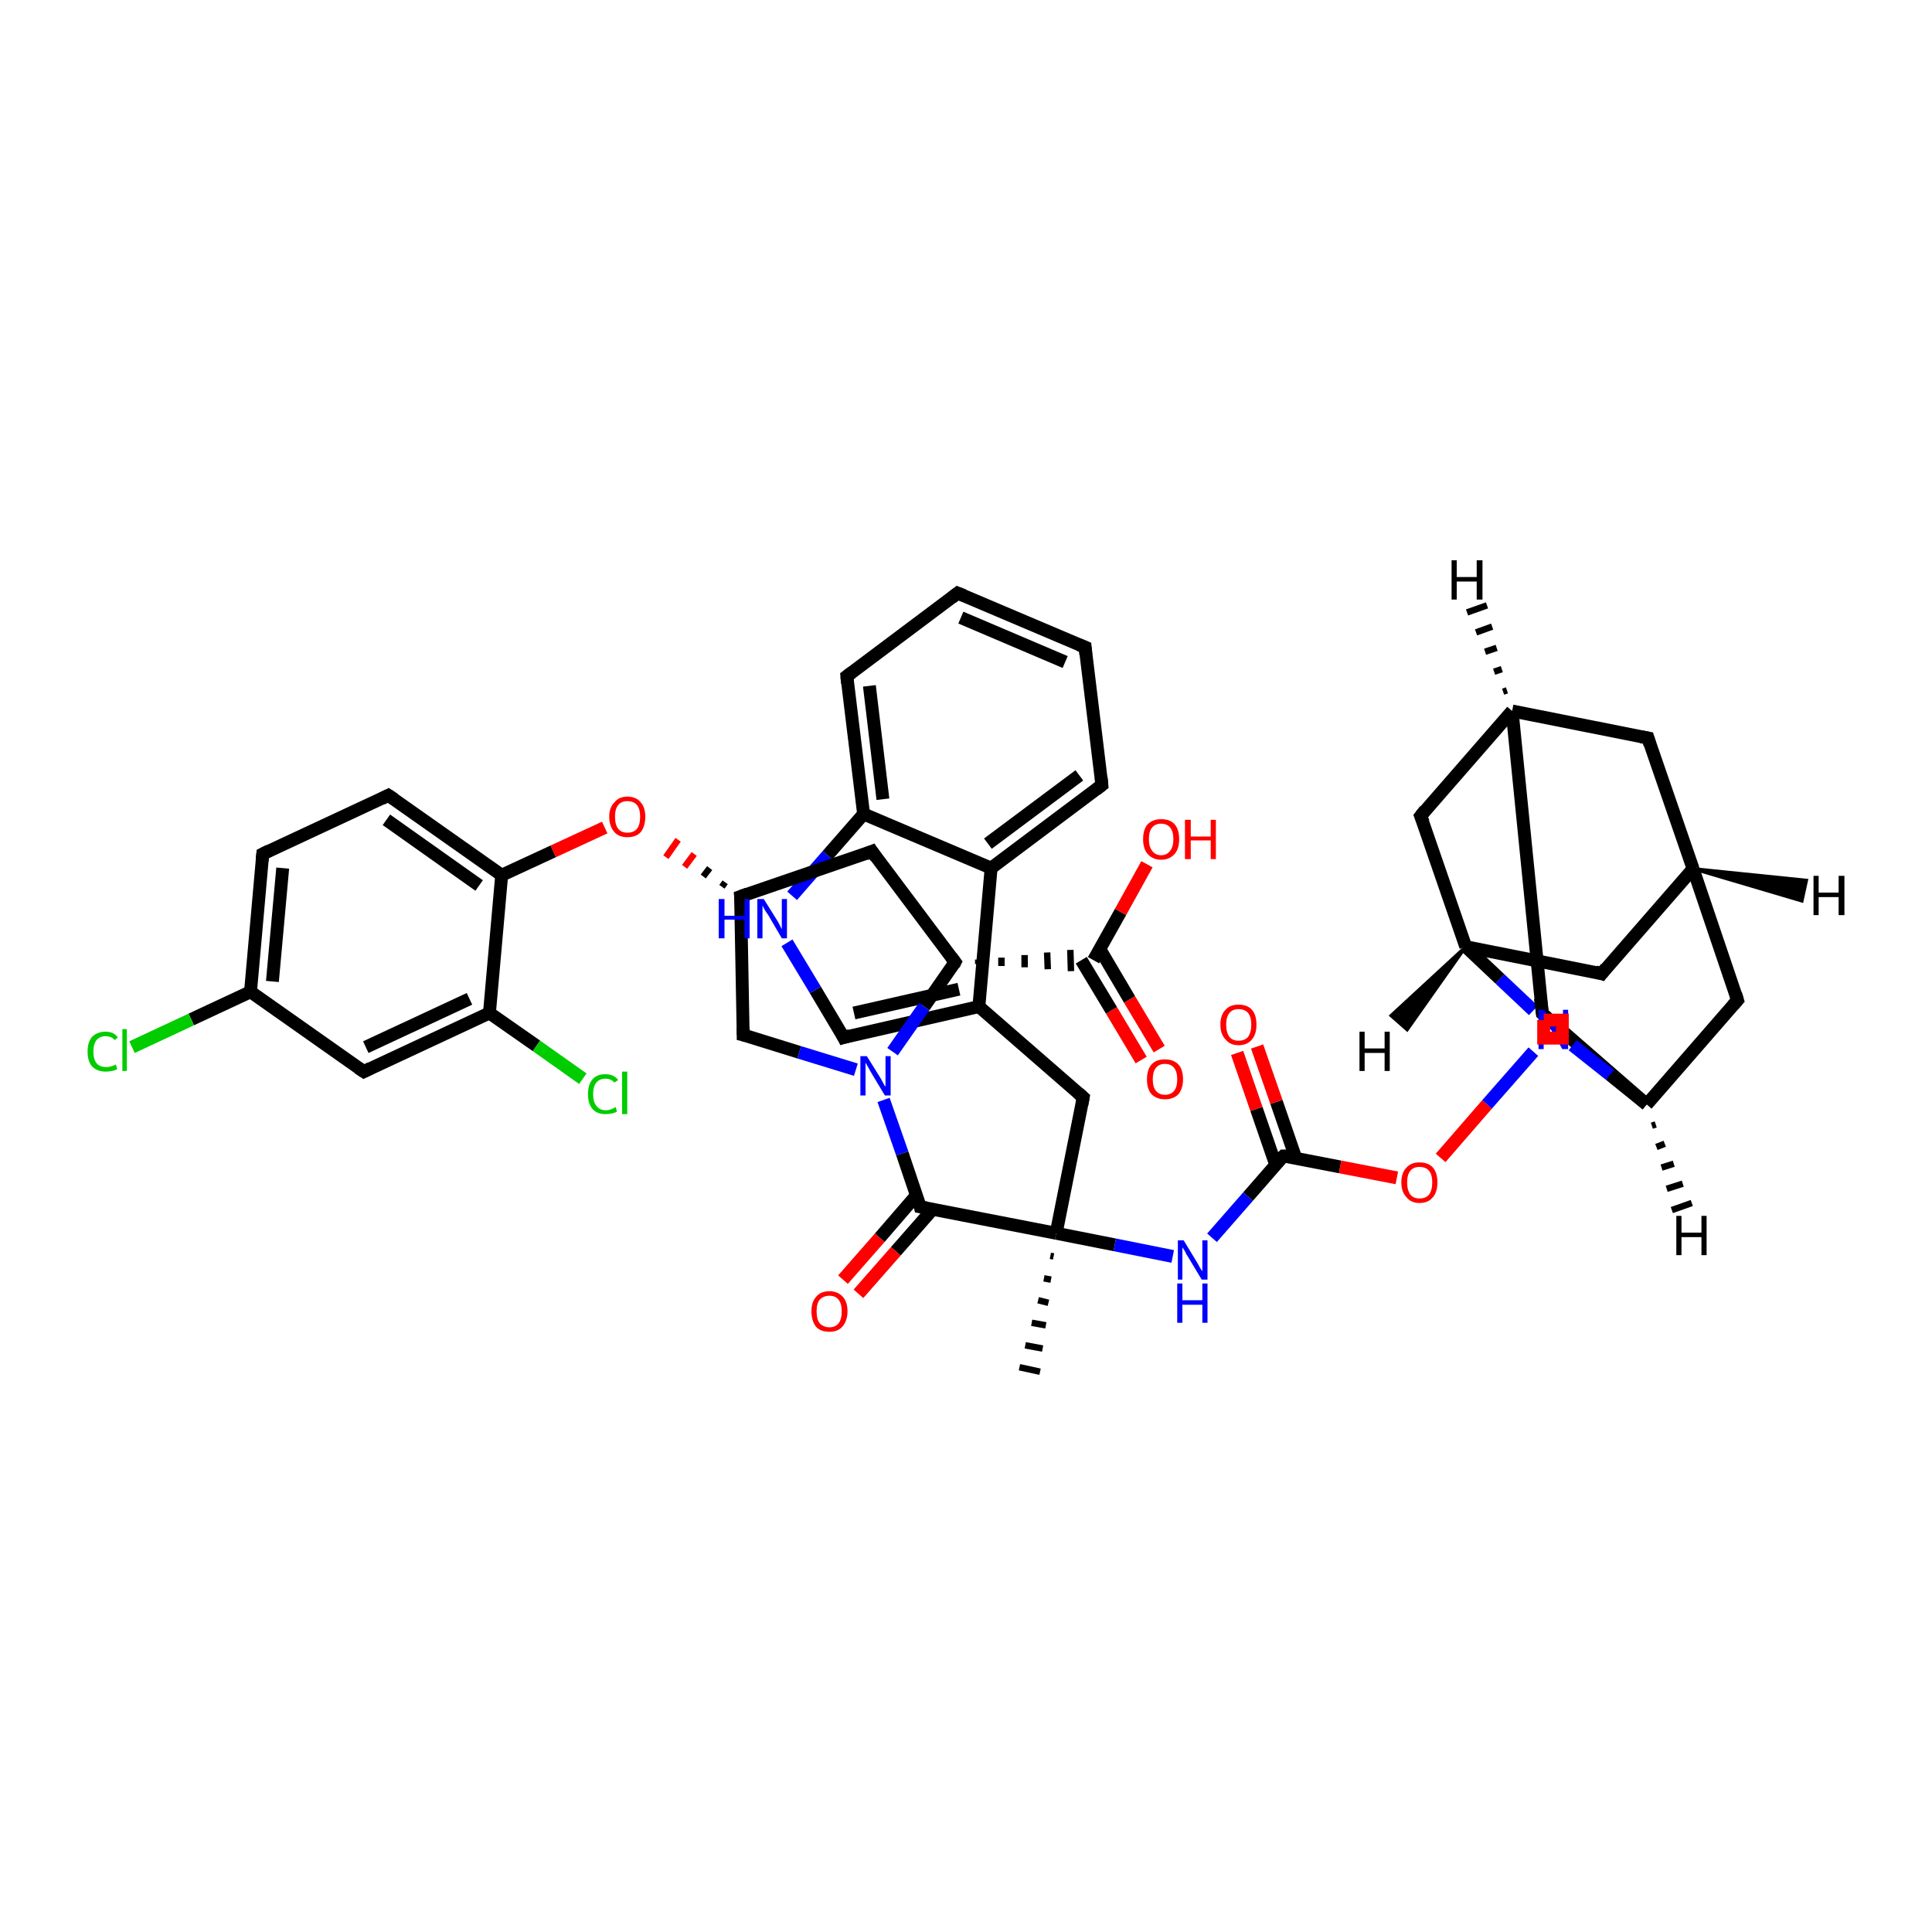 <?xml version='1.0' encoding='iso-8859-1'?>
<svg version='1.1' baseProfile='full'
              xmlns='http://www.w3.org/2000/svg'
                      xmlns:rdkit='http://www.rdkit.org/xml'
                      xmlns:xlink='http://www.w3.org/1999/xlink'
                  xml:space='preserve'
width='300px' height='300px' viewBox='0 0 300 300'>
<!-- END OF HEADER -->
<rect style='opacity:1.0;fill:#FFFFFF;stroke:none' width='300.0' height='300.0' x='0.0' y='0.0'> </rect>
<path class='bond-0 atom-1 atom-0' d='M 163.6,195.1 L 163.1,195.0' style='fill:none;fill-rule:evenodd;stroke:#000000;stroke-width:1.0px;stroke-linecap:butt;stroke-linejoin:miter;stroke-opacity:1' />
<path class='bond-0 atom-1 atom-0' d='M 163.2,198.7 L 162.1,198.5' style='fill:none;fill-rule:evenodd;stroke:#000000;stroke-width:1.0px;stroke-linecap:butt;stroke-linejoin:miter;stroke-opacity:1' />
<path class='bond-0 atom-1 atom-0' d='M 162.8,202.3 L 161.2,201.9' style='fill:none;fill-rule:evenodd;stroke:#000000;stroke-width:1.0px;stroke-linecap:butt;stroke-linejoin:miter;stroke-opacity:1' />
<path class='bond-0 atom-1 atom-0' d='M 162.4,205.8 L 160.2,205.4' style='fill:none;fill-rule:evenodd;stroke:#000000;stroke-width:1.0px;stroke-linecap:butt;stroke-linejoin:miter;stroke-opacity:1' />
<path class='bond-0 atom-1 atom-0' d='M 161.9,209.4 L 159.2,208.9' style='fill:none;fill-rule:evenodd;stroke:#000000;stroke-width:1.0px;stroke-linecap:butt;stroke-linejoin:miter;stroke-opacity:1' />
<path class='bond-0 atom-1 atom-0' d='M 161.5,213.0 L 158.3,212.3' style='fill:none;fill-rule:evenodd;stroke:#000000;stroke-width:1.0px;stroke-linecap:butt;stroke-linejoin:miter;stroke-opacity:1' />
<path class='bond-1 atom-1 atom-2' d='M 164.0,191.5 L 168.2,170.4' style='fill:none;fill-rule:evenodd;stroke:#000000;stroke-width:2.0px;stroke-linecap:butt;stroke-linejoin:miter;stroke-opacity:1' />
<path class='bond-2 atom-2 atom-3' d='M 168.2,170.4 L 152.0,156.3' style='fill:none;fill-rule:evenodd;stroke:#000000;stroke-width:2.0px;stroke-linecap:butt;stroke-linejoin:miter;stroke-opacity:1' />
<path class='bond-3 atom-3 atom-4' d='M 152.0,156.3 L 131.0,161.1' style='fill:none;fill-rule:evenodd;stroke:#000000;stroke-width:2.0px;stroke-linecap:butt;stroke-linejoin:miter;stroke-opacity:1' />
<path class='bond-3 atom-3 atom-4' d='M 148.9,153.6 L 132.6,157.3' style='fill:none;fill-rule:evenodd;stroke:#000000;stroke-width:2.0px;stroke-linecap:butt;stroke-linejoin:miter;stroke-opacity:1' />
<path class='bond-4 atom-4 atom-5' d='M 131.0,161.1 L 126.6,153.7' style='fill:none;fill-rule:evenodd;stroke:#000000;stroke-width:2.0px;stroke-linecap:butt;stroke-linejoin:miter;stroke-opacity:1' />
<path class='bond-4 atom-4 atom-5' d='M 126.6,153.7 L 122.2,146.4' style='fill:none;fill-rule:evenodd;stroke:#0000FF;stroke-width:2.0px;stroke-linecap:butt;stroke-linejoin:miter;stroke-opacity:1' />
<path class='bond-5 atom-5 atom-6' d='M 123.0,139.1 L 128.5,132.8' style='fill:none;fill-rule:evenodd;stroke:#0000FF;stroke-width:2.0px;stroke-linecap:butt;stroke-linejoin:miter;stroke-opacity:1' />
<path class='bond-5 atom-5 atom-6' d='M 128.5,132.8 L 134.1,126.4' style='fill:none;fill-rule:evenodd;stroke:#000000;stroke-width:2.0px;stroke-linecap:butt;stroke-linejoin:miter;stroke-opacity:1' />
<path class='bond-6 atom-6 atom-7' d='M 134.1,126.4 L 131.5,105.0' style='fill:none;fill-rule:evenodd;stroke:#000000;stroke-width:2.0px;stroke-linecap:butt;stroke-linejoin:miter;stroke-opacity:1' />
<path class='bond-6 atom-6 atom-7' d='M 137.1,124.1 L 135.0,106.5' style='fill:none;fill-rule:evenodd;stroke:#000000;stroke-width:2.0px;stroke-linecap:butt;stroke-linejoin:miter;stroke-opacity:1' />
<path class='bond-7 atom-7 atom-8' d='M 131.5,105.0 L 148.7,92.1' style='fill:none;fill-rule:evenodd;stroke:#000000;stroke-width:2.0px;stroke-linecap:butt;stroke-linejoin:miter;stroke-opacity:1' />
<path class='bond-8 atom-8 atom-9' d='M 148.7,92.1 L 168.5,100.5' style='fill:none;fill-rule:evenodd;stroke:#000000;stroke-width:2.0px;stroke-linecap:butt;stroke-linejoin:miter;stroke-opacity:1' />
<path class='bond-8 atom-8 atom-9' d='M 149.2,95.9 L 165.4,102.8' style='fill:none;fill-rule:evenodd;stroke:#000000;stroke-width:2.0px;stroke-linecap:butt;stroke-linejoin:miter;stroke-opacity:1' />
<path class='bond-9 atom-9 atom-10' d='M 168.5,100.5 L 171.1,121.9' style='fill:none;fill-rule:evenodd;stroke:#000000;stroke-width:2.0px;stroke-linecap:butt;stroke-linejoin:miter;stroke-opacity:1' />
<path class='bond-10 atom-10 atom-11' d='M 171.1,121.9 L 153.9,134.8' style='fill:none;fill-rule:evenodd;stroke:#000000;stroke-width:2.0px;stroke-linecap:butt;stroke-linejoin:miter;stroke-opacity:1' />
<path class='bond-10 atom-10 atom-11' d='M 167.6,120.4 L 153.4,131.0' style='fill:none;fill-rule:evenodd;stroke:#000000;stroke-width:2.0px;stroke-linecap:butt;stroke-linejoin:miter;stroke-opacity:1' />
<path class='bond-11 atom-1 atom-12' d='M 164.0,191.5 L 173.1,193.3' style='fill:none;fill-rule:evenodd;stroke:#000000;stroke-width:2.0px;stroke-linecap:butt;stroke-linejoin:miter;stroke-opacity:1' />
<path class='bond-11 atom-1 atom-12' d='M 173.1,193.3 L 182.1,195.1' style='fill:none;fill-rule:evenodd;stroke:#0000FF;stroke-width:2.0px;stroke-linecap:butt;stroke-linejoin:miter;stroke-opacity:1' />
<path class='bond-12 atom-12 atom-13' d='M 188.2,192.2 L 193.8,185.8' style='fill:none;fill-rule:evenodd;stroke:#0000FF;stroke-width:2.0px;stroke-linecap:butt;stroke-linejoin:miter;stroke-opacity:1' />
<path class='bond-12 atom-12 atom-13' d='M 193.8,185.8 L 199.3,179.5' style='fill:none;fill-rule:evenodd;stroke:#000000;stroke-width:2.0px;stroke-linecap:butt;stroke-linejoin:miter;stroke-opacity:1' />
<path class='bond-13 atom-13 atom-14' d='M 201.2,179.8 L 198.2,171.1' style='fill:none;fill-rule:evenodd;stroke:#000000;stroke-width:2.0px;stroke-linecap:butt;stroke-linejoin:miter;stroke-opacity:1' />
<path class='bond-13 atom-13 atom-14' d='M 198.2,171.1 L 195.2,162.5' style='fill:none;fill-rule:evenodd;stroke:#FF0000;stroke-width:2.0px;stroke-linecap:butt;stroke-linejoin:miter;stroke-opacity:1' />
<path class='bond-13 atom-13 atom-14' d='M 198.1,180.9 L 195.1,172.2' style='fill:none;fill-rule:evenodd;stroke:#000000;stroke-width:2.0px;stroke-linecap:butt;stroke-linejoin:miter;stroke-opacity:1' />
<path class='bond-13 atom-13 atom-14' d='M 195.1,172.2 L 192.1,163.5' style='fill:none;fill-rule:evenodd;stroke:#FF0000;stroke-width:2.0px;stroke-linecap:butt;stroke-linejoin:miter;stroke-opacity:1' />
<path class='bond-14 atom-13 atom-15' d='M 199.3,179.5 L 208.1,181.2' style='fill:none;fill-rule:evenodd;stroke:#000000;stroke-width:2.0px;stroke-linecap:butt;stroke-linejoin:miter;stroke-opacity:1' />
<path class='bond-14 atom-13 atom-15' d='M 208.1,181.2 L 216.9,182.9' style='fill:none;fill-rule:evenodd;stroke:#FF0000;stroke-width:2.0px;stroke-linecap:butt;stroke-linejoin:miter;stroke-opacity:1' />
<path class='bond-15 atom-15 atom-16' d='M 223.7,179.8 L 230.9,171.5' style='fill:none;fill-rule:evenodd;stroke:#FF0000;stroke-width:2.0px;stroke-linecap:butt;stroke-linejoin:miter;stroke-opacity:1' />
<path class='bond-15 atom-15 atom-16' d='M 230.9,171.5 L 238.1,163.3' style='fill:none;fill-rule:evenodd;stroke:#0000FF;stroke-width:2.0px;stroke-linecap:butt;stroke-linejoin:miter;stroke-opacity:1' />
<path class='bond-16 atom-16 atom-17' d='M 238.1,156.9 L 232.9,152.0' style='fill:none;fill-rule:evenodd;stroke:#0000FF;stroke-width:2.0px;stroke-linecap:butt;stroke-linejoin:miter;stroke-opacity:1' />
<path class='bond-16 atom-16 atom-17' d='M 232.9,152.0 L 227.6,147.0' style='fill:none;fill-rule:evenodd;stroke:#000000;stroke-width:2.0px;stroke-linecap:butt;stroke-linejoin:miter;stroke-opacity:1' />
<path class='bond-17 atom-17 atom-18' d='M 227.6,147.0 L 248.7,151.2' style='fill:none;fill-rule:evenodd;stroke:#000000;stroke-width:2.0px;stroke-linecap:butt;stroke-linejoin:miter;stroke-opacity:1' />
<path class='bond-18 atom-18 atom-19' d='M 248.7,151.2 L 262.9,134.9' style='fill:none;fill-rule:evenodd;stroke:#000000;stroke-width:2.0px;stroke-linecap:butt;stroke-linejoin:miter;stroke-opacity:1' />
<path class='bond-19 atom-19 atom-20' d='M 262.9,134.9 L 255.9,114.6' style='fill:none;fill-rule:evenodd;stroke:#000000;stroke-width:2.0px;stroke-linecap:butt;stroke-linejoin:miter;stroke-opacity:1' />
<path class='bond-20 atom-20 atom-21' d='M 255.9,114.6 L 234.8,110.4' style='fill:none;fill-rule:evenodd;stroke:#000000;stroke-width:2.0px;stroke-linecap:butt;stroke-linejoin:miter;stroke-opacity:1' />
<path class='bond-21 atom-21 atom-22' d='M 234.8,110.4 L 239.5,157.4' style='fill:none;fill-rule:evenodd;stroke:#000000;stroke-width:2.0px;stroke-linecap:butt;stroke-linejoin:miter;stroke-opacity:1' />
<path class='bond-22 atom-22 atom-23' d='M 239.5,157.4 L 255.7,171.5' style='fill:none;fill-rule:evenodd;stroke:#000000;stroke-width:2.0px;stroke-linecap:butt;stroke-linejoin:miter;stroke-opacity:1' />
<path class='bond-23 atom-23 atom-24' d='M 255.7,171.5 L 269.8,155.3' style='fill:none;fill-rule:evenodd;stroke:#000000;stroke-width:2.0px;stroke-linecap:butt;stroke-linejoin:miter;stroke-opacity:1' />
<path class='bond-24 atom-21 atom-25' d='M 234.8,110.4 L 220.6,126.7' style='fill:none;fill-rule:evenodd;stroke:#000000;stroke-width:2.0px;stroke-linecap:butt;stroke-linejoin:miter;stroke-opacity:1' />
<path class='bond-25 atom-1 atom-26' d='M 164.0,191.5 L 142.9,187.4' style='fill:none;fill-rule:evenodd;stroke:#000000;stroke-width:2.0px;stroke-linecap:butt;stroke-linejoin:miter;stroke-opacity:1' />
<path class='bond-26 atom-26 atom-27' d='M 142.3,185.6 L 136.6,192.2' style='fill:none;fill-rule:evenodd;stroke:#000000;stroke-width:2.0px;stroke-linecap:butt;stroke-linejoin:miter;stroke-opacity:1' />
<path class='bond-26 atom-26 atom-27' d='M 136.6,192.2 L 130.9,198.7' style='fill:none;fill-rule:evenodd;stroke:#FF0000;stroke-width:2.0px;stroke-linecap:butt;stroke-linejoin:miter;stroke-opacity:1' />
<path class='bond-26 atom-26 atom-27' d='M 144.8,187.8 L 139.1,194.3' style='fill:none;fill-rule:evenodd;stroke:#000000;stroke-width:2.0px;stroke-linecap:butt;stroke-linejoin:miter;stroke-opacity:1' />
<path class='bond-26 atom-26 atom-27' d='M 139.1,194.3 L 133.3,200.9' style='fill:none;fill-rule:evenodd;stroke:#FF0000;stroke-width:2.0px;stroke-linecap:butt;stroke-linejoin:miter;stroke-opacity:1' />
<path class='bond-27 atom-26 atom-28' d='M 142.9,187.4 L 140.1,179.1' style='fill:none;fill-rule:evenodd;stroke:#000000;stroke-width:2.0px;stroke-linecap:butt;stroke-linejoin:miter;stroke-opacity:1' />
<path class='bond-27 atom-26 atom-28' d='M 140.1,179.1 L 137.2,170.8' style='fill:none;fill-rule:evenodd;stroke:#0000FF;stroke-width:2.0px;stroke-linecap:butt;stroke-linejoin:miter;stroke-opacity:1' />
<path class='bond-28 atom-28 atom-29' d='M 132.9,166.1 L 124.1,163.4' style='fill:none;fill-rule:evenodd;stroke:#0000FF;stroke-width:2.0px;stroke-linecap:butt;stroke-linejoin:miter;stroke-opacity:1' />
<path class='bond-28 atom-28 atom-29' d='M 124.1,163.4 L 115.4,160.7' style='fill:none;fill-rule:evenodd;stroke:#000000;stroke-width:2.0px;stroke-linecap:butt;stroke-linejoin:miter;stroke-opacity:1' />
<path class='bond-29 atom-29 atom-30' d='M 115.4,160.7 L 115.0,139.2' style='fill:none;fill-rule:evenodd;stroke:#000000;stroke-width:2.0px;stroke-linecap:butt;stroke-linejoin:miter;stroke-opacity:1' />
<path class='bond-30 atom-30 atom-31' d='M 115.0,139.2 L 135.4,132.2' style='fill:none;fill-rule:evenodd;stroke:#000000;stroke-width:2.0px;stroke-linecap:butt;stroke-linejoin:miter;stroke-opacity:1' />
<path class='bond-31 atom-31 atom-32' d='M 135.4,132.2 L 148.3,149.4' style='fill:none;fill-rule:evenodd;stroke:#000000;stroke-width:2.0px;stroke-linecap:butt;stroke-linejoin:miter;stroke-opacity:1' />
<path class='bond-32 atom-32 atom-33' d='M 151.9,149.7 L 151.9,149.0' style='fill:none;fill-rule:evenodd;stroke:#000000;stroke-width:1.0px;stroke-linecap:butt;stroke-linejoin:miter;stroke-opacity:1' />
<path class='bond-32 atom-32 atom-33' d='M 155.5,150.0 L 155.5,148.7' style='fill:none;fill-rule:evenodd;stroke:#000000;stroke-width:1.0px;stroke-linecap:butt;stroke-linejoin:miter;stroke-opacity:1' />
<path class='bond-32 atom-32 atom-33' d='M 159.1,150.2 L 159.1,148.3' style='fill:none;fill-rule:evenodd;stroke:#000000;stroke-width:1.0px;stroke-linecap:butt;stroke-linejoin:miter;stroke-opacity:1' />
<path class='bond-32 atom-32 atom-33' d='M 162.7,150.5 L 162.6,147.9' style='fill:none;fill-rule:evenodd;stroke:#000000;stroke-width:1.0px;stroke-linecap:butt;stroke-linejoin:miter;stroke-opacity:1' />
<path class='bond-32 atom-32 atom-33' d='M 166.3,150.8 L 166.2,147.5' style='fill:none;fill-rule:evenodd;stroke:#000000;stroke-width:1.0px;stroke-linecap:butt;stroke-linejoin:miter;stroke-opacity:1' />
<path class='bond-33 atom-33 atom-34' d='M 169.8,149.1 L 174.0,141.6' style='fill:none;fill-rule:evenodd;stroke:#000000;stroke-width:2.0px;stroke-linecap:butt;stroke-linejoin:miter;stroke-opacity:1' />
<path class='bond-33 atom-33 atom-34' d='M 174.0,141.6 L 178.1,134.2' style='fill:none;fill-rule:evenodd;stroke:#FF0000;stroke-width:2.0px;stroke-linecap:butt;stroke-linejoin:miter;stroke-opacity:1' />
<path class='bond-34 atom-33 atom-35' d='M 167.9,149.1 L 172.6,156.9' style='fill:none;fill-rule:evenodd;stroke:#000000;stroke-width:2.0px;stroke-linecap:butt;stroke-linejoin:miter;stroke-opacity:1' />
<path class='bond-34 atom-33 atom-35' d='M 172.6,156.9 L 177.2,164.6' style='fill:none;fill-rule:evenodd;stroke:#FF0000;stroke-width:2.0px;stroke-linecap:butt;stroke-linejoin:miter;stroke-opacity:1' />
<path class='bond-34 atom-33 atom-35' d='M 170.8,147.4 L 175.4,155.2' style='fill:none;fill-rule:evenodd;stroke:#000000;stroke-width:2.0px;stroke-linecap:butt;stroke-linejoin:miter;stroke-opacity:1' />
<path class='bond-34 atom-33 atom-35' d='M 175.4,155.2 L 180.0,162.9' style='fill:none;fill-rule:evenodd;stroke:#FF0000;stroke-width:2.0px;stroke-linecap:butt;stroke-linejoin:miter;stroke-opacity:1' />
<path class='bond-35 atom-30 atom-36' d='M 112.6,137.0 L 112.1,137.7' style='fill:none;fill-rule:evenodd;stroke:#000000;stroke-width:1.0px;stroke-linecap:butt;stroke-linejoin:miter;stroke-opacity:1' />
<path class='bond-35 atom-30 atom-36' d='M 110.2,134.8 L 109.2,136.1' style='fill:none;fill-rule:evenodd;stroke:#000000;stroke-width:1.0px;stroke-linecap:butt;stroke-linejoin:miter;stroke-opacity:1' />
<path class='bond-35 atom-30 atom-36' d='M 107.8,132.6 L 106.3,134.6' style='fill:none;fill-rule:evenodd;stroke:#FF0000;stroke-width:1.0px;stroke-linecap:butt;stroke-linejoin:miter;stroke-opacity:1' />
<path class='bond-35 atom-30 atom-36' d='M 105.3,130.4 L 103.4,133.1' style='fill:none;fill-rule:evenodd;stroke:#FF0000;stroke-width:1.0px;stroke-linecap:butt;stroke-linejoin:miter;stroke-opacity:1' />
<path class='bond-36 atom-36 atom-37' d='M 93.9,128.5 L 85.9,132.2' style='fill:none;fill-rule:evenodd;stroke:#FF0000;stroke-width:2.0px;stroke-linecap:butt;stroke-linejoin:miter;stroke-opacity:1' />
<path class='bond-36 atom-36 atom-37' d='M 85.9,132.2 L 77.9,135.9' style='fill:none;fill-rule:evenodd;stroke:#000000;stroke-width:2.0px;stroke-linecap:butt;stroke-linejoin:miter;stroke-opacity:1' />
<path class='bond-37 atom-37 atom-38' d='M 77.9,135.9 L 60.3,123.5' style='fill:none;fill-rule:evenodd;stroke:#000000;stroke-width:2.0px;stroke-linecap:butt;stroke-linejoin:miter;stroke-opacity:1' />
<path class='bond-37 atom-37 atom-38' d='M 74.4,137.5 L 60.0,127.3' style='fill:none;fill-rule:evenodd;stroke:#000000;stroke-width:2.0px;stroke-linecap:butt;stroke-linejoin:miter;stroke-opacity:1' />
<path class='bond-38 atom-38 atom-39' d='M 60.3,123.5 L 40.8,132.6' style='fill:none;fill-rule:evenodd;stroke:#000000;stroke-width:2.0px;stroke-linecap:butt;stroke-linejoin:miter;stroke-opacity:1' />
<path class='bond-39 atom-39 atom-40' d='M 40.8,132.6 L 38.9,154.0' style='fill:none;fill-rule:evenodd;stroke:#000000;stroke-width:2.0px;stroke-linecap:butt;stroke-linejoin:miter;stroke-opacity:1' />
<path class='bond-39 atom-39 atom-40' d='M 43.9,134.8 L 42.3,152.4' style='fill:none;fill-rule:evenodd;stroke:#000000;stroke-width:2.0px;stroke-linecap:butt;stroke-linejoin:miter;stroke-opacity:1' />
<path class='bond-40 atom-40 atom-41' d='M 38.9,154.0 L 29.7,158.3' style='fill:none;fill-rule:evenodd;stroke:#000000;stroke-width:2.0px;stroke-linecap:butt;stroke-linejoin:miter;stroke-opacity:1' />
<path class='bond-40 atom-40 atom-41' d='M 29.7,158.3 L 20.5,162.6' style='fill:none;fill-rule:evenodd;stroke:#00CC00;stroke-width:2.0px;stroke-linecap:butt;stroke-linejoin:miter;stroke-opacity:1' />
<path class='bond-41 atom-40 atom-42' d='M 38.9,154.0 L 56.5,166.4' style='fill:none;fill-rule:evenodd;stroke:#000000;stroke-width:2.0px;stroke-linecap:butt;stroke-linejoin:miter;stroke-opacity:1' />
<path class='bond-42 atom-42 atom-43' d='M 56.5,166.4 L 76.0,157.3' style='fill:none;fill-rule:evenodd;stroke:#000000;stroke-width:2.0px;stroke-linecap:butt;stroke-linejoin:miter;stroke-opacity:1' />
<path class='bond-42 atom-42 atom-43' d='M 56.8,162.6 L 72.9,155.1' style='fill:none;fill-rule:evenodd;stroke:#000000;stroke-width:2.0px;stroke-linecap:butt;stroke-linejoin:miter;stroke-opacity:1' />
<path class='bond-43 atom-43 atom-44' d='M 76.0,157.3 L 83.3,162.4' style='fill:none;fill-rule:evenodd;stroke:#000000;stroke-width:2.0px;stroke-linecap:butt;stroke-linejoin:miter;stroke-opacity:1' />
<path class='bond-43 atom-43 atom-44' d='M 83.3,162.4 L 90.5,167.5' style='fill:none;fill-rule:evenodd;stroke:#00CC00;stroke-width:2.0px;stroke-linecap:butt;stroke-linejoin:miter;stroke-opacity:1' />
<path class='bond-44 atom-11 atom-3' d='M 153.9,134.8 L 152.0,156.3' style='fill:none;fill-rule:evenodd;stroke:#000000;stroke-width:2.0px;stroke-linecap:butt;stroke-linejoin:miter;stroke-opacity:1' />
<path class='bond-45 atom-23 atom-16' d='M 255.7,171.5 L 250.0,166.9' style='fill:none;fill-rule:evenodd;stroke:#000000;stroke-width:2.0px;stroke-linecap:butt;stroke-linejoin:miter;stroke-opacity:1' />
<path class='bond-45 atom-23 atom-16' d='M 250.0,166.9 L 244.2,162.3' style='fill:none;fill-rule:evenodd;stroke:#0000FF;stroke-width:2.0px;stroke-linecap:butt;stroke-linejoin:miter;stroke-opacity:1' />
<path class='bond-46 atom-32 atom-28' d='M 148.3,149.4 L 143.5,156.3' style='fill:none;fill-rule:evenodd;stroke:#000000;stroke-width:2.0px;stroke-linecap:butt;stroke-linejoin:miter;stroke-opacity:1' />
<path class='bond-46 atom-32 atom-28' d='M 143.5,156.3 L 138.6,163.3' style='fill:none;fill-rule:evenodd;stroke:#0000FF;stroke-width:2.0px;stroke-linecap:butt;stroke-linejoin:miter;stroke-opacity:1' />
<path class='bond-47 atom-43 atom-37' d='M 76.0,157.3 L 77.9,135.9' style='fill:none;fill-rule:evenodd;stroke:#000000;stroke-width:2.0px;stroke-linecap:butt;stroke-linejoin:miter;stroke-opacity:1' />
<path class='bond-48 atom-11 atom-6' d='M 153.9,134.8 L 134.1,126.4' style='fill:none;fill-rule:evenodd;stroke:#000000;stroke-width:2.0px;stroke-linecap:butt;stroke-linejoin:miter;stroke-opacity:1' />
<path class='bond-49 atom-25 atom-17' d='M 220.6,126.7 L 227.6,147.0' style='fill:none;fill-rule:evenodd;stroke:#000000;stroke-width:2.0px;stroke-linecap:butt;stroke-linejoin:miter;stroke-opacity:1' />
<path class='bond-50 atom-24 atom-19' d='M 269.8,155.3 L 262.9,134.9' style='fill:none;fill-rule:evenodd;stroke:#000000;stroke-width:2.0px;stroke-linecap:butt;stroke-linejoin:miter;stroke-opacity:1' />
<path class='bond-51 atom-17 atom-45' d='M 227.6,147.0 L 218.5,159.9 L 216.0,157.7 Z' style='fill:#000000;fill-rule:evenodd;fill-opacity:1;stroke:#000000;stroke-width:0.5px;stroke-linecap:butt;stroke-linejoin:miter;stroke-opacity:1;' />
<path class='bond-52 atom-19 atom-46' d='M 262.9,134.9 L 280.5,136.7 L 279.8,139.9 Z' style='fill:#000000;fill-rule:evenodd;fill-opacity:1;stroke:#000000;stroke-width:0.5px;stroke-linecap:butt;stroke-linejoin:miter;stroke-opacity:1;' />
<path class='bond-53 atom-21 atom-47' d='M 233.4,107.4 L 234.0,107.2' style='fill:none;fill-rule:evenodd;stroke:#000000;stroke-width:1.0px;stroke-linecap:butt;stroke-linejoin:miter;stroke-opacity:1' />
<path class='bond-53 atom-21 atom-47' d='M 232.0,104.3 L 233.2,103.9' style='fill:none;fill-rule:evenodd;stroke:#000000;stroke-width:1.0px;stroke-linecap:butt;stroke-linejoin:miter;stroke-opacity:1' />
<path class='bond-53 atom-21 atom-47' d='M 230.6,101.2 L 232.4,100.6' style='fill:none;fill-rule:evenodd;stroke:#000000;stroke-width:1.0px;stroke-linecap:butt;stroke-linejoin:miter;stroke-opacity:1' />
<path class='bond-53 atom-21 atom-47' d='M 229.2,98.2 L 231.7,97.3' style='fill:none;fill-rule:evenodd;stroke:#000000;stroke-width:1.0px;stroke-linecap:butt;stroke-linejoin:miter;stroke-opacity:1' />
<path class='bond-53 atom-21 atom-47' d='M 227.8,95.1 L 230.9,94.0' style='fill:none;fill-rule:evenodd;stroke:#000000;stroke-width:1.0px;stroke-linecap:butt;stroke-linejoin:miter;stroke-opacity:1' />
<path class='bond-54 atom-23 atom-48' d='M 257.1,174.6 L 256.5,174.8' style='fill:none;fill-rule:evenodd;stroke:#000000;stroke-width:1.0px;stroke-linecap:butt;stroke-linejoin:miter;stroke-opacity:1' />
<path class='bond-54 atom-23 atom-48' d='M 258.5,177.6 L 257.2,178.1' style='fill:none;fill-rule:evenodd;stroke:#000000;stroke-width:1.0px;stroke-linecap:butt;stroke-linejoin:miter;stroke-opacity:1' />
<path class='bond-54 atom-23 atom-48' d='M 259.9,180.7 L 258.0,181.3' style='fill:none;fill-rule:evenodd;stroke:#000000;stroke-width:1.0px;stroke-linecap:butt;stroke-linejoin:miter;stroke-opacity:1' />
<path class='bond-54 atom-23 atom-48' d='M 261.3,183.8 L 258.8,184.6' style='fill:none;fill-rule:evenodd;stroke:#000000;stroke-width:1.0px;stroke-linecap:butt;stroke-linejoin:miter;stroke-opacity:1' />
<path class='bond-54 atom-23 atom-48' d='M 262.7,186.8 L 259.6,187.9' style='fill:none;fill-rule:evenodd;stroke:#000000;stroke-width:1.0px;stroke-linecap:butt;stroke-linejoin:miter;stroke-opacity:1' />
<path d='M 168.0,171.5 L 168.2,170.4 L 167.4,169.7' style='fill:none;stroke:#000000;stroke-width:2.0px;stroke-linecap:butt;stroke-linejoin:miter;stroke-opacity:1;' />
<path d='M 132.0,160.8 L 131.0,161.1 L 130.8,160.7' style='fill:none;stroke:#000000;stroke-width:2.0px;stroke-linecap:butt;stroke-linejoin:miter;stroke-opacity:1;' />
<path d='M 131.6,106.1 L 131.5,105.0 L 132.3,104.4' style='fill:none;stroke:#000000;stroke-width:2.0px;stroke-linecap:butt;stroke-linejoin:miter;stroke-opacity:1;' />
<path d='M 147.8,92.8 L 148.7,92.1 L 149.7,92.5' style='fill:none;stroke:#000000;stroke-width:2.0px;stroke-linecap:butt;stroke-linejoin:miter;stroke-opacity:1;' />
<path d='M 167.5,100.1 L 168.5,100.5 L 168.6,101.6' style='fill:none;stroke:#000000;stroke-width:2.0px;stroke-linecap:butt;stroke-linejoin:miter;stroke-opacity:1;' />
<path d='M 171.0,120.8 L 171.1,121.9 L 170.2,122.6' style='fill:none;stroke:#000000;stroke-width:2.0px;stroke-linecap:butt;stroke-linejoin:miter;stroke-opacity:1;' />
<path d='M 199.0,179.8 L 199.3,179.5 L 199.7,179.5' style='fill:none;stroke:#000000;stroke-width:2.0px;stroke-linecap:butt;stroke-linejoin:miter;stroke-opacity:1;' />
<path d='M 247.7,150.9 L 248.7,151.2 L 249.4,150.3' style='fill:none;stroke:#000000;stroke-width:2.0px;stroke-linecap:butt;stroke-linejoin:miter;stroke-opacity:1;' />
<path d='M 256.2,115.6 L 255.9,114.6 L 254.8,114.4' style='fill:none;stroke:#000000;stroke-width:2.0px;stroke-linecap:butt;stroke-linejoin:miter;stroke-opacity:1;' />
<path d='M 239.2,155.0 L 239.5,157.4 L 240.3,158.1' style='fill:none;stroke:#000000;stroke-width:2.0px;stroke-linecap:butt;stroke-linejoin:miter;stroke-opacity:1;' />
<path d='M 269.1,156.1 L 269.8,155.3 L 269.5,154.3' style='fill:none;stroke:#000000;stroke-width:2.0px;stroke-linecap:butt;stroke-linejoin:miter;stroke-opacity:1;' />
<path d='M 221.3,125.8 L 220.6,126.7 L 221.0,127.7' style='fill:none;stroke:#000000;stroke-width:2.0px;stroke-linecap:butt;stroke-linejoin:miter;stroke-opacity:1;' />
<path d='M 144.0,187.6 L 142.9,187.4 L 142.8,187.0' style='fill:none;stroke:#000000;stroke-width:2.0px;stroke-linecap:butt;stroke-linejoin:miter;stroke-opacity:1;' />
<path d='M 115.8,160.8 L 115.4,160.7 L 115.4,159.6' style='fill:none;stroke:#000000;stroke-width:2.0px;stroke-linecap:butt;stroke-linejoin:miter;stroke-opacity:1;' />
<path d='M 115.1,140.3 L 115.0,139.2 L 116.1,138.8' style='fill:none;stroke:#000000;stroke-width:2.0px;stroke-linecap:butt;stroke-linejoin:miter;stroke-opacity:1;' />
<path d='M 134.4,132.6 L 135.4,132.2 L 136.0,133.1' style='fill:none;stroke:#000000;stroke-width:2.0px;stroke-linecap:butt;stroke-linejoin:miter;stroke-opacity:1;' />
<path d='M 147.7,148.6 L 148.3,149.4 L 148.1,149.8' style='fill:none;stroke:#000000;stroke-width:2.0px;stroke-linecap:butt;stroke-linejoin:miter;stroke-opacity:1;' />
<path d='M 61.2,124.1 L 60.3,123.5 L 59.3,124.0' style='fill:none;stroke:#000000;stroke-width:2.0px;stroke-linecap:butt;stroke-linejoin:miter;stroke-opacity:1;' />
<path d='M 41.8,132.1 L 40.8,132.6 L 40.7,133.7' style='fill:none;stroke:#000000;stroke-width:2.0px;stroke-linecap:butt;stroke-linejoin:miter;stroke-opacity:1;' />
<path d='M 55.6,165.8 L 56.5,166.4 L 57.5,165.9' style='fill:none;stroke:#000000;stroke-width:2.0px;stroke-linecap:butt;stroke-linejoin:miter;stroke-opacity:1;' />
<path class='atom-5' d='M 111.6 139.6
L 112.5 139.6
L 112.5 142.2
L 115.6 142.2
L 115.6 139.6
L 116.4 139.6
L 116.4 145.7
L 115.6 145.7
L 115.6 142.8
L 112.5 142.8
L 112.5 145.7
L 111.6 145.7
L 111.6 139.6
' fill='#0000FF'/>
<path class='atom-5' d='M 118.6 139.6
L 120.6 142.8
Q 120.8 143.1, 121.1 143.7
Q 121.4 144.3, 121.4 144.3
L 121.4 139.6
L 122.2 139.6
L 122.2 145.7
L 121.4 145.7
L 119.3 142.1
Q 119.0 141.7, 118.7 141.2
Q 118.5 140.8, 118.4 140.6
L 118.4 145.7
L 117.6 145.7
L 117.6 139.6
L 118.6 139.6
' fill='#0000FF'/>
<path class='atom-12' d='M 183.8 192.6
L 185.8 195.9
Q 186.0 196.2, 186.3 196.8
Q 186.6 197.3, 186.7 197.4
L 186.7 192.6
L 187.5 192.6
L 187.5 198.7
L 186.6 198.7
L 184.5 195.2
Q 184.2 194.8, 184.0 194.3
Q 183.7 193.8, 183.6 193.7
L 183.6 198.7
L 182.9 198.7
L 182.9 192.6
L 183.8 192.6
' fill='#0000FF'/>
<path class='atom-12' d='M 182.8 199.3
L 183.6 199.3
L 183.6 201.9
L 186.7 201.9
L 186.7 199.3
L 187.5 199.3
L 187.5 205.4
L 186.7 205.4
L 186.7 202.6
L 183.6 202.6
L 183.6 205.4
L 182.8 205.4
L 182.8 199.3
' fill='#0000FF'/>
<path class='atom-14' d='M 189.5 159.1
Q 189.5 157.6, 190.3 156.8
Q 191.0 156.0, 192.3 156.0
Q 193.7 156.0, 194.4 156.8
Q 195.1 157.6, 195.1 159.1
Q 195.1 160.6, 194.4 161.4
Q 193.7 162.3, 192.3 162.3
Q 191.0 162.3, 190.3 161.4
Q 189.5 160.6, 189.5 159.1
M 192.3 161.6
Q 193.3 161.6, 193.8 161.0
Q 194.3 160.3, 194.3 159.1
Q 194.3 157.9, 193.8 157.3
Q 193.3 156.7, 192.3 156.7
Q 191.4 156.7, 190.9 157.3
Q 190.4 157.9, 190.4 159.1
Q 190.4 160.3, 190.9 161.0
Q 191.4 161.6, 192.3 161.6
' fill='#FF0000'/>
<path class='atom-15' d='M 217.6 183.6
Q 217.6 182.1, 218.4 181.3
Q 219.1 180.5, 220.4 180.5
Q 221.8 180.5, 222.5 181.3
Q 223.2 182.1, 223.2 183.6
Q 223.2 185.1, 222.5 185.9
Q 221.8 186.8, 220.4 186.8
Q 219.1 186.8, 218.4 185.9
Q 217.6 185.1, 217.6 183.6
M 220.4 186.1
Q 221.4 186.1, 221.9 185.5
Q 222.4 184.8, 222.4 183.6
Q 222.4 182.4, 221.9 181.8
Q 221.4 181.2, 220.4 181.2
Q 219.5 181.2, 219.0 181.8
Q 218.5 182.4, 218.5 183.6
Q 218.5 184.8, 219.0 185.5
Q 219.5 186.1, 220.4 186.1
' fill='#FF0000'/>
<path class='atom-16' d='M 239.8 156.8
L 241.8 160.0
Q 242.0 160.3, 242.3 160.9
Q 242.7 161.5, 242.7 161.5
L 242.7 156.8
L 243.5 156.8
L 243.5 162.9
L 242.6 162.9
L 240.5 159.3
Q 240.3 158.9, 240.0 158.4
Q 239.7 158.0, 239.7 157.8
L 239.7 162.9
L 238.9 162.9
L 238.9 156.8
L 239.8 156.8
' fill='#0000FF'/>
<path class='atom-27' d='M 126.0 203.6
Q 126.0 202.2, 126.7 201.4
Q 127.4 200.5, 128.8 200.5
Q 130.1 200.5, 130.9 201.4
Q 131.6 202.2, 131.6 203.6
Q 131.6 205.1, 130.8 206.0
Q 130.1 206.8, 128.8 206.8
Q 127.4 206.8, 126.7 206.0
Q 126.0 205.1, 126.0 203.6
M 128.8 206.1
Q 129.7 206.1, 130.2 205.5
Q 130.7 204.9, 130.7 203.6
Q 130.7 202.4, 130.2 201.8
Q 129.7 201.2, 128.8 201.2
Q 127.9 201.2, 127.3 201.8
Q 126.8 202.4, 126.8 203.6
Q 126.8 204.9, 127.3 205.5
Q 127.9 206.1, 128.8 206.1
' fill='#FF0000'/>
<path class='atom-28' d='M 134.6 164.0
L 136.6 167.2
Q 136.8 167.5, 137.1 168.1
Q 137.4 168.7, 137.5 168.7
L 137.5 164.0
L 138.3 164.0
L 138.3 170.1
L 137.4 170.1
L 135.3 166.6
Q 135.0 166.1, 134.8 165.7
Q 134.5 165.2, 134.4 165.0
L 134.4 170.1
L 133.6 170.1
L 133.6 164.0
L 134.6 164.0
' fill='#0000FF'/>
<path class='atom-34' d='M 177.5 130.3
Q 177.5 128.8, 178.2 128.0
Q 179.0 127.2, 180.3 127.2
Q 181.7 127.2, 182.4 128.0
Q 183.1 128.8, 183.1 130.3
Q 183.1 131.8, 182.4 132.6
Q 181.6 133.5, 180.3 133.5
Q 179.0 133.5, 178.2 132.6
Q 177.5 131.8, 177.5 130.3
M 180.3 132.8
Q 181.2 132.8, 181.7 132.1
Q 182.2 131.5, 182.2 130.3
Q 182.2 129.1, 181.7 128.5
Q 181.2 127.9, 180.3 127.9
Q 179.4 127.9, 178.9 128.5
Q 178.4 129.1, 178.4 130.3
Q 178.4 131.5, 178.9 132.1
Q 179.4 132.8, 180.3 132.8
' fill='#FF0000'/>
<path class='atom-34' d='M 184.0 127.3
L 184.9 127.3
L 184.9 129.9
L 188.0 129.9
L 188.0 127.3
L 188.8 127.3
L 188.8 133.4
L 188.0 133.4
L 188.0 130.5
L 184.9 130.5
L 184.9 133.4
L 184.0 133.4
L 184.0 127.3
' fill='#FF0000'/>
<path class='atom-35' d='M 178.1 167.6
Q 178.1 166.1, 178.8 165.3
Q 179.5 164.5, 180.9 164.5
Q 182.2 164.5, 183.0 165.3
Q 183.7 166.1, 183.7 167.6
Q 183.7 169.0, 183.0 169.9
Q 182.2 170.7, 180.9 170.7
Q 179.6 170.7, 178.8 169.9
Q 178.1 169.1, 178.1 167.6
M 180.9 170.0
Q 181.8 170.0, 182.3 169.4
Q 182.8 168.8, 182.8 167.6
Q 182.8 166.4, 182.3 165.8
Q 181.8 165.2, 180.9 165.2
Q 180.0 165.2, 179.5 165.8
Q 179.0 166.4, 179.0 167.6
Q 179.0 168.8, 179.5 169.4
Q 180.0 170.0, 180.9 170.0
' fill='#FF0000'/>
<path class='atom-36' d='M 94.6 126.8
Q 94.6 125.4, 95.4 124.6
Q 96.1 123.7, 97.4 123.7
Q 98.8 123.7, 99.5 124.6
Q 100.2 125.4, 100.2 126.8
Q 100.2 128.3, 99.5 129.2
Q 98.8 130.0, 97.4 130.0
Q 96.1 130.0, 95.4 129.2
Q 94.6 128.3, 94.6 126.8
M 97.4 129.3
Q 98.4 129.3, 98.9 128.7
Q 99.4 128.1, 99.4 126.8
Q 99.4 125.6, 98.9 125.0
Q 98.4 124.4, 97.4 124.4
Q 96.5 124.4, 96.0 125.0
Q 95.5 125.6, 95.5 126.8
Q 95.5 128.1, 96.0 128.7
Q 96.5 129.3, 97.4 129.3
' fill='#FF0000'/>
<path class='atom-41' d='M 13.6 163.3
Q 13.6 161.8, 14.3 161.0
Q 15.1 160.2, 16.4 160.2
Q 17.7 160.2, 18.3 161.1
L 17.8 161.5
Q 17.3 160.9, 16.4 160.9
Q 15.5 160.9, 15.0 161.5
Q 14.5 162.1, 14.5 163.3
Q 14.5 164.5, 15.0 165.1
Q 15.5 165.7, 16.5 165.7
Q 17.2 165.7, 18.0 165.3
L 18.2 166.0
Q 17.9 166.2, 17.4 166.3
Q 16.9 166.4, 16.4 166.4
Q 15.1 166.4, 14.3 165.6
Q 13.6 164.8, 13.6 163.3
' fill='#00CC00'/>
<path class='atom-41' d='M 19.0 159.8
L 19.7 159.8
L 19.7 166.3
L 19.0 166.3
L 19.0 159.8
' fill='#00CC00'/>
<path class='atom-44' d='M 91.3 169.9
Q 91.3 168.4, 92.0 167.6
Q 92.7 166.8, 94.0 166.8
Q 95.3 166.8, 96.0 167.7
L 95.4 168.1
Q 94.9 167.5, 94.0 167.5
Q 93.1 167.5, 92.6 168.1
Q 92.1 168.7, 92.1 169.9
Q 92.1 171.1, 92.6 171.7
Q 93.1 172.4, 94.1 172.4
Q 94.8 172.4, 95.6 171.9
L 95.8 172.6
Q 95.5 172.8, 95.0 172.9
Q 94.5 173.0, 94.0 173.0
Q 92.7 173.0, 92.0 172.2
Q 91.3 171.4, 91.3 169.9
' fill='#00CC00'/>
<path class='atom-44' d='M 96.6 166.4
L 97.4 166.4
L 97.4 173.0
L 96.6 173.0
L 96.6 166.4
' fill='#00CC00'/>
<path class='atom-45' d='M 211.1 160.2
L 211.9 160.2
L 211.9 162.8
L 215.0 162.8
L 215.0 160.2
L 215.8 160.2
L 215.8 166.3
L 215.0 166.3
L 215.0 163.5
L 211.9 163.5
L 211.9 166.3
L 211.1 166.3
L 211.1 160.2
' fill='#000000'/>
<path class='atom-46' d='M 281.6 136.0
L 282.4 136.0
L 282.4 138.6
L 285.5 138.6
L 285.5 136.0
L 286.4 136.0
L 286.4 142.1
L 285.5 142.1
L 285.5 139.3
L 282.4 139.3
L 282.4 142.1
L 281.6 142.1
L 281.6 136.0
' fill='#000000'/>
<path class='atom-47' d='M 225.4 87.0
L 226.2 87.0
L 226.2 89.6
L 229.3 89.6
L 229.3 87.0
L 230.2 87.0
L 230.2 93.1
L 229.3 93.1
L 229.3 90.3
L 226.2 90.3
L 226.2 93.1
L 225.4 93.1
L 225.4 87.0
' fill='#000000'/>
<path class='atom-48' d='M 260.3 188.8
L 261.1 188.8
L 261.1 191.4
L 264.2 191.4
L 264.2 188.8
L 265.0 188.8
L 265.0 194.9
L 264.2 194.9
L 264.2 192.1
L 261.1 192.1
L 261.1 194.9
L 260.3 194.9
L 260.3 188.8
' fill='#000000'/>
<path class='atom-16' d='M 239.7,158.4 L 239.7,161.2 L 242.6,161.2 L 242.6,158.4 L 239.7,158.4' style='fill:none;stroke:#FF0000;stroke-width:2.0px;stroke-linecap:butt;stroke-linejoin:miter;stroke-opacity:1;' />
</svg>

